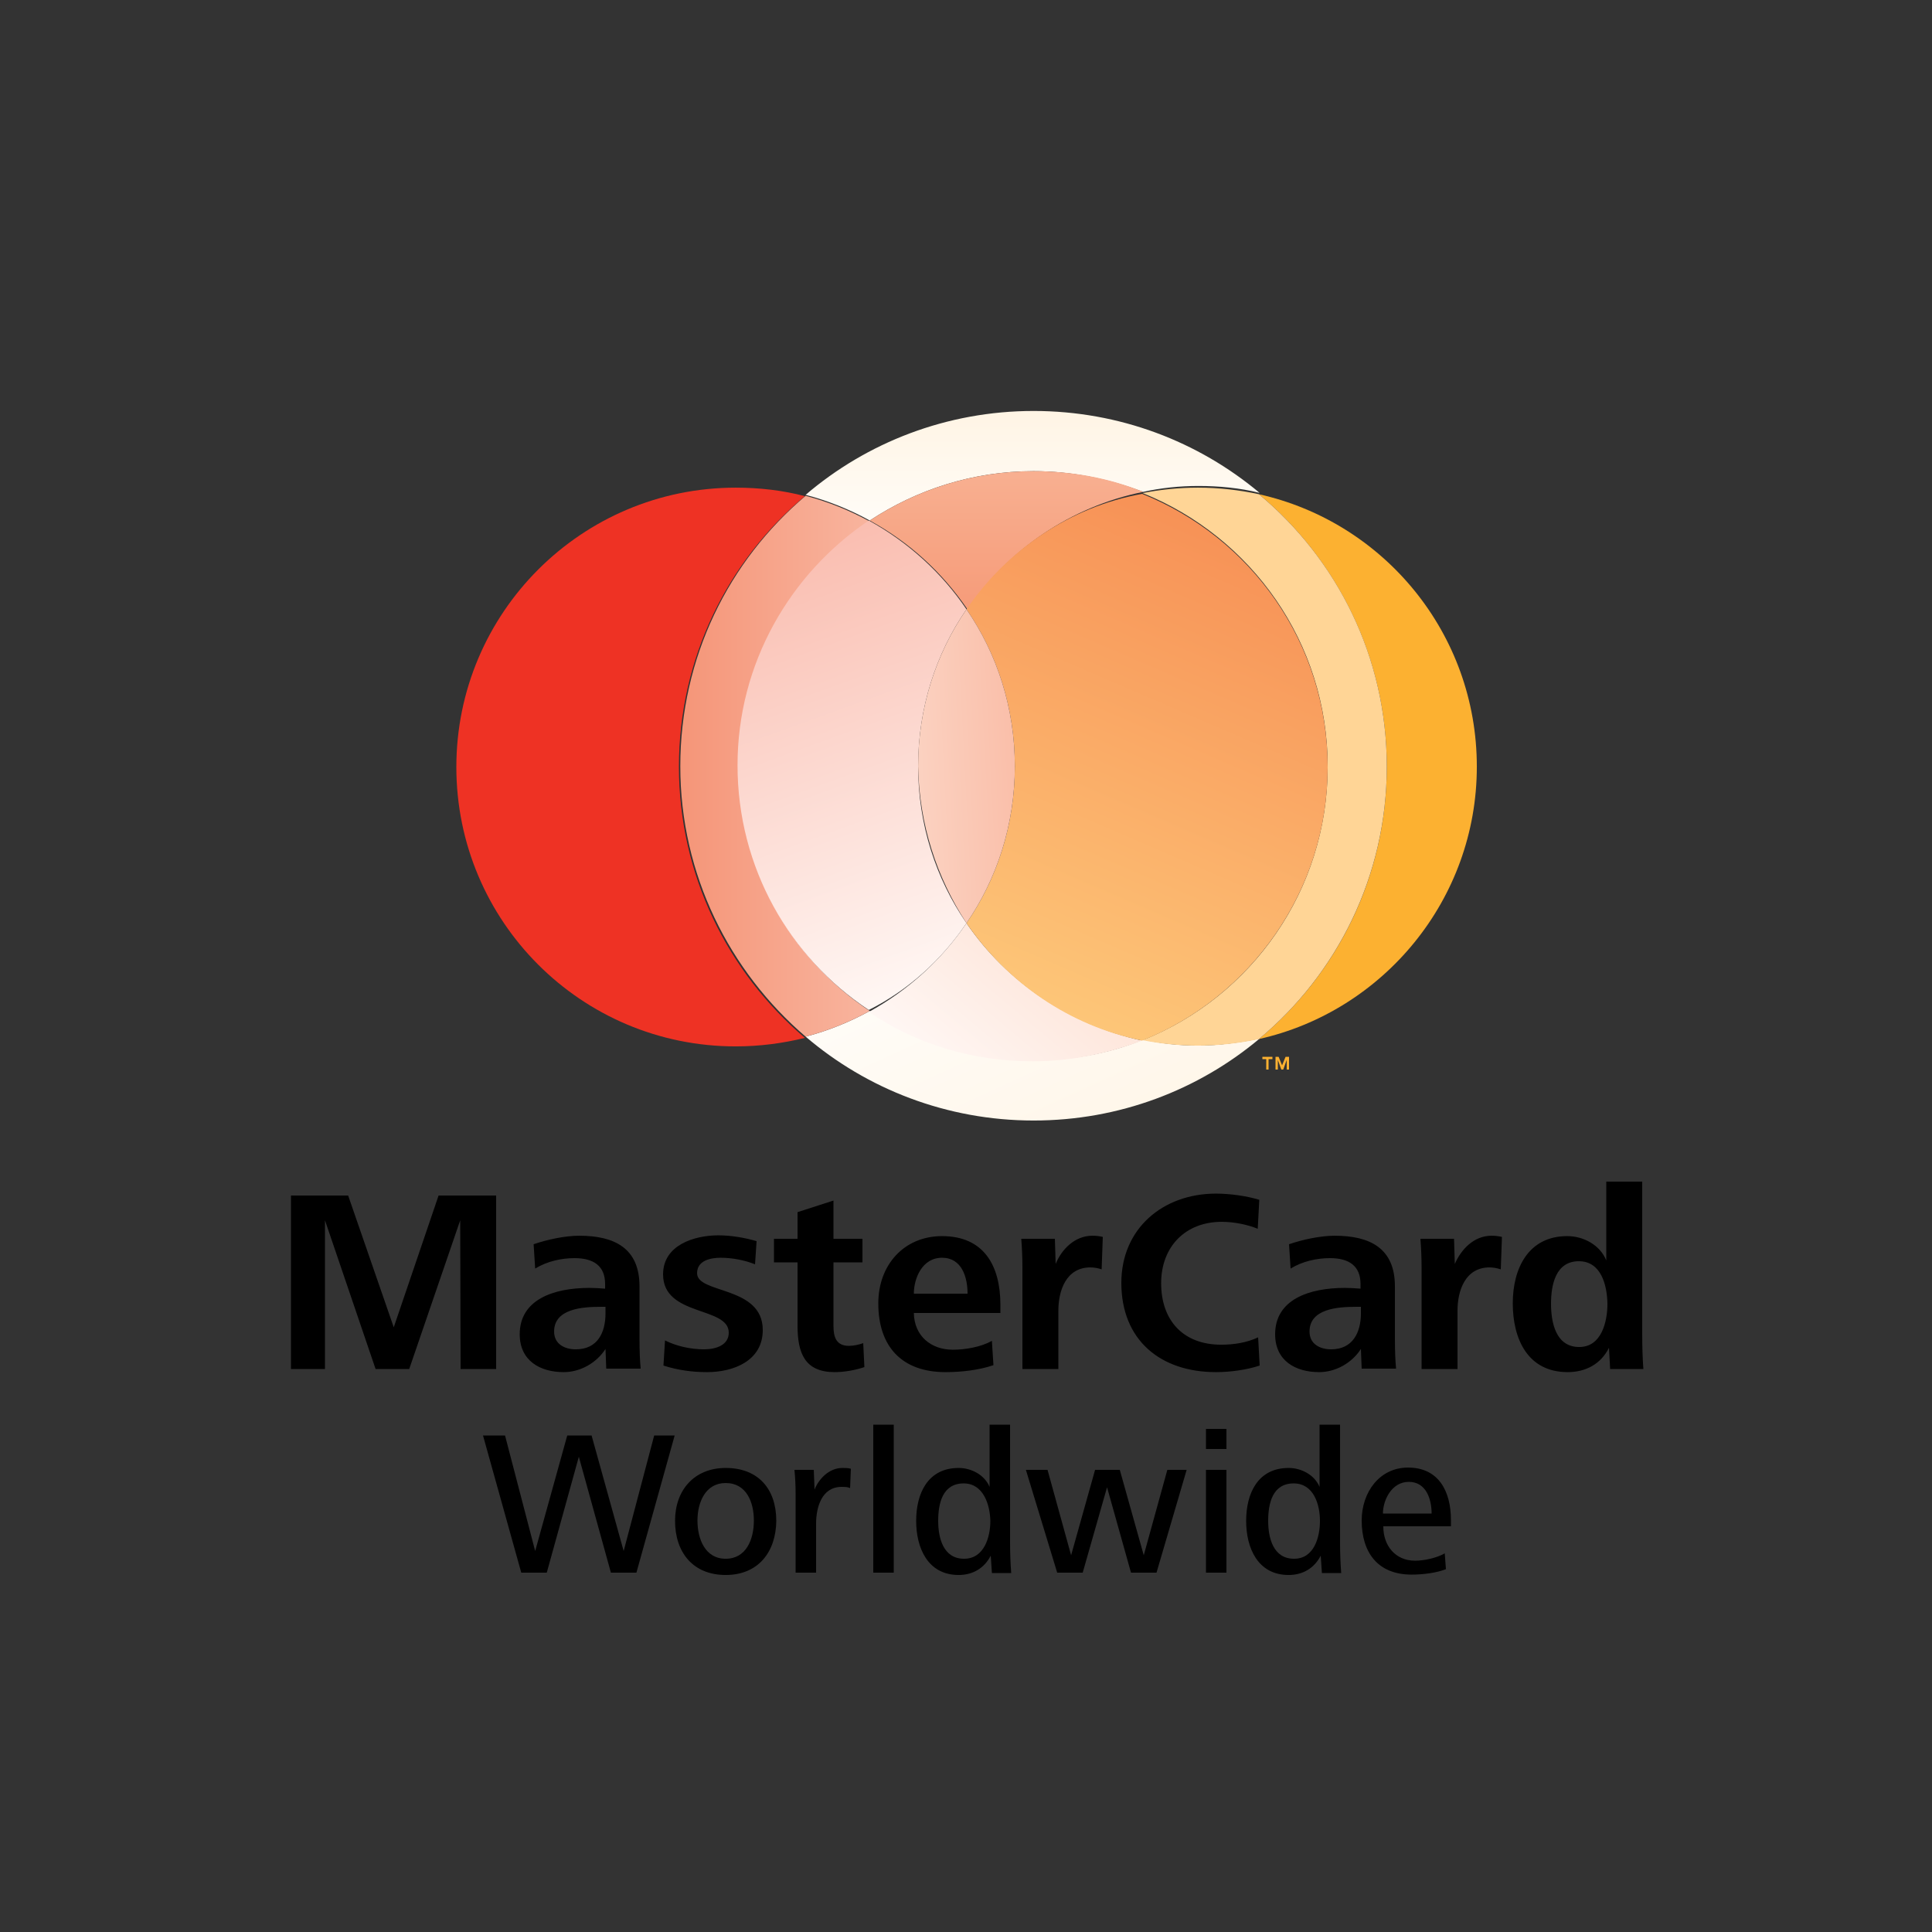 <?xml version="1.0" encoding="utf-8"?>
<!-- Generator: Adobe Illustrator 19.0.0, SVG Export Plug-In . SVG Version: 6.00 Build 0)  -->
<svg version="1.1" id="Layer_1" xmlns="http://www.w3.org/2000/svg" xmlns:xlink="http://www.w3.org/1999/xlink" x="0px" y="0px"
	 viewBox="0 0 500 500" style="enable-background:new 0 0 500 500;" xml:space="preserve">
<rect x="0" y="0" width="500" height="500" fill="#333333" stroke="none"/>
<style type="text/css">
	.st0{fill:#FCB131;}
	.st1{clip-path:url(#XMLID_65_);}
	.st2{fill:url(#path10758_1_);}
	.st3{clip-path:url(#XMLID_66_);}
	.st4{fill:url(#path10782_1_);}
	.st5{fill:#FFD596;}
	.st6{clip-path:url(#XMLID_67_);}
	.st7{fill:url(#path10808_1_);}
	.st8{clip-path:url(#XMLID_68_);}
	.st9{fill:url(#path10832_1_);}
	.st10{clip-path:url(#XMLID_70_);}
	.st11{fill:url(#path10856_1_);}
	.st12{fill:#EE3224;}
	.st13{clip-path:url(#XMLID_71_);}
	.st14{fill:url(#path10882_1_);}
	.st15{clip-path:url(#XMLID_72_);}
	.st16{fill:url(#path10906_1_);}
	.st17{clip-path:url(#XMLID_76_);}
	.st18{fill:url(#path10930_1_);}
</style>
<g id="layer1" transform="translate(-282.898,-366.195)">
	<path id="path10734" class="st0" d="M665.1,564.6c0-34.5-24.1-63.3-56.4-70.5c20.2,16.8,33.1,42.2,33.1,70.5
		c0,28.4-12.9,53.7-33.1,70.5C640.9,627.9,665.1,599,665.1,564.6"/>
	<g id="g10736" transform="matrix(2.554,0,0,-2.554,-926.588,2342.846)">
		<g id="XMLID_3_">
			<defs>
				<polyline id="XMLID_38_" points="593.2,688.8 605.3,662.3 563,643.1 551,669.6 				"/>
			</defs>
			<clipPath id="XMLID_65_">
				<use xlink:href="#XMLID_38_"  style="overflow:visible;"/>
			</clipPath>
			<g id="g10738" class="st1">
				<g id="g10744">
					<g id="g10750">
						
							<linearGradient id="path10758_1_" gradientUnits="userSpaceOnUse" x1="475.992" y1="577.223" x2="477.421" y2="577.223" gradientTransform="matrix(15.211 -33.378 -33.378 -15.211 12600.427 25345.81)">
							<stop  offset="0" style="stop-color:#FFFCF7"/>
							<stop  offset="1" style="stop-color:#FFEED6"/>
						</linearGradient>
						<path id="path10758" class="st2" d="M589.4,668.6c-3.4-1.4-7.2-2.1-11.1-2.1c-6.1,0-11.8,1.9-16.6,5c-2-1.1-4.2-2-6.5-2.6
							c6.2-5.3,14.3-8.5,23.1-8.5c8.7,0,16.7,3.1,22.9,8.3c-2-0.4-4.1-0.7-6.2-0.7C593,668,591.2,668.2,589.4,668.6"/>
					</g>
				</g>
			</g>
		</g>
	</g>
	<g id="g10760" transform="matrix(2.554,0,0,-2.554,-926.588,2342.846)">
		<g id="XMLID_4_">
			<defs>
				<rect id="XMLID_37_" x="519.4" y="712.6" width="117.6" height="28.2"/>
			</defs>
			<clipPath id="XMLID_66_">
				<use xlink:href="#XMLID_37_"  style="overflow:visible;"/>
			</clipPath>
			<g id="g10762" class="st3">
				<g id="g10768">
					<g id="g10774">
						
							<linearGradient id="path10782_1_" gradientUnits="userSpaceOnUse" x1="471.715" y1="580.449" x2="473.144" y2="580.449" gradientTransform="matrix(0 19.707 19.707 0 -10860.94 -8575.053)">
							<stop  offset="0" style="stop-color:#FFFCF7"/>
							<stop  offset="1" style="stop-color:#FFE9C9"/>
						</linearGradient>
						<path id="path10782" class="st4" d="M578.3,726.2c3.9,0,7.7-0.8,11.1-2.1c1.8,0.4,3.7,0.6,5.6,0.6c2.1,0,4.2-0.2,6.2-0.7
							c-6.2,5.2-14.2,8.3-22.9,8.3c-8.8,0-16.9-3.2-23.1-8.5c2.3-0.6,4.5-1.5,6.5-2.6C566.4,724.3,572.1,726.2,578.3,726.2"/>
					</g>
				</g>
			</g>
		</g>
	</g>
	<path id="path10784" class="st5" d="M641.8,564.6c0-28.4-12.9-53.7-33.1-70.5c-5.1-1.1-10.4-1.7-15.8-1.7c-4.9,0-9.7,0.5-14.3,1.4
		c28.1,11.3,47.9,38.7,47.9,70.8c0,32.1-19.8,59.6-47.9,70.8c4.6,0.9,9.4,1.4,14.3,1.4c5.4,0,10.7-0.6,15.8-1.7
		C628.9,618.3,641.8,592.9,641.8,564.6"/>
	<g id="g10786" transform="matrix(2.554,0,0,-2.554,-926.588,2342.846)">
		<g id="XMLID_5_">
			<defs>
				<polyline id="XMLID_36_" points="554.8,672.2 573.1,694.1 596.3,674.7 577.9,652.8 				"/>
			</defs>
			<clipPath id="XMLID_67_">
				<use xlink:href="#XMLID_36_"  style="overflow:visible;"/>
			</clipPath>
			<g id="g10788" class="st6">
				<g id="g10794">
					<g id="g10800">
						
							<linearGradient id="path10808_1_" gradientUnits="userSpaceOnUse" x1="473.425" y1="580.607" x2="474.854" y2="580.607" gradientTransform="matrix(17.912 21.346 21.346 -17.912 -20303.143 957.833)">
							<stop  offset="0" style="stop-color:#FFF7F4"/>
							<stop  offset="1" style="stop-color:#FBCCB5"/>
						</linearGradient>
						<path id="path10808" class="st7" d="M571.5,680.4c-2.5-3.7-5.9-6.8-9.9-9c4.7-3.2,10.4-5,16.6-5c3.9,0,7.7,0.8,11.1,2.1
							C582,670.1,575.6,674.4,571.5,680.4"/>
					</g>
				</g>
			</g>
		</g>
	</g>
	<g id="g10810" transform="matrix(2.554,0,0,-2.554,-926.588,2342.846)">
		<g id="XMLID_6_">
			<defs>
				<rect id="XMLID_35_" x="540.2" y="701.3" width="70.7" height="35.7"/>
			</defs>
			<clipPath id="XMLID_68_">
				<use xlink:href="#XMLID_35_"  style="overflow:visible;"/>
			</clipPath>
			<g id="g10812" class="st8">
				<g id="g10818">
					<g id="g10824">
						
							<linearGradient id="path10832_1_" gradientUnits="userSpaceOnUse" x1="475.72" y1="575.79" x2="477.149" y2="575.79" gradientTransform="matrix(0 -25.009 -25.009 0 14975.681 12623.671)">
							<stop  offset="0" style="stop-color:#F8B091"/>
							<stop  offset="1" style="stop-color:#F37C55"/>
						</linearGradient>
						<path id="path10832" class="st9" d="M561.7,721.2c4-2.2,7.3-5.2,9.9-9c4.1,6,10.4,10.4,17.8,11.9c-3.4,1.4-7.2,2.1-11.1,2.1
							C572.1,726.2,566.4,724.3,561.7,721.2"/>
					</g>
				</g>
			</g>
		</g>
	</g>
	<g id="g10834" transform="matrix(2.554,0,0,-2.554,-926.588,2342.846)">
		<g id="XMLID_7_">
			<defs>
				<polyline id="XMLID_34_" points="551.3,677.4 577.4,737.4 628.4,715.2 602.3,655.2 				"/>
			</defs>
			<clipPath id="XMLID_70_">
				<use xlink:href="#XMLID_34_"  style="overflow:visible;"/>
			</clipPath>
			<g id="g10836" class="st10">
				<g id="g10842">
					<g id="g10848">
						
							<linearGradient id="path10856_1_" gradientUnits="userSpaceOnUse" x1="473.627" y1="578.59" x2="475.055" y2="578.59" gradientTransform="matrix(36.727 84.465 84.465 -36.727 -65687.742 -18082.402)">
							<stop  offset="0" style="stop-color:#FDC678"/>
							<stop  offset="1" style="stop-color:#EE4022"/>
						</linearGradient>
						<path id="path10856" class="st11" d="M571.5,712.2c3.1-4.5,4.9-10,4.9-15.9c0-5.9-1.8-11.4-4.9-15.9
							c4.1-6,10.4-10.4,17.8-11.9c11,4.4,18.8,15.2,18.8,27.7c0,12.6-7.8,23.3-18.8,27.7C582,722.6,575.6,718.2,571.5,712.2"/>
					</g>
				</g>
			</g>
		</g>
	</g>
	<path id="path10858" class="st12" d="M458.6,564.6c0-28.1,12.6-53.2,32.6-70c-5.7-1.5-11.7-2.2-17.9-2.2
		c-39.9,0-72.3,32.4-72.3,72.3c0,39.9,32.3,72.3,72.3,72.3c6.2,0,12.2-0.8,17.9-2.2C471.2,617.8,458.6,592.6,458.6,564.6"/>
	<g id="g10860" transform="matrix(2.554,0,0,-2.554,-926.588,2342.846)">
		<g id="XMLID_8_">
			<defs>
				<rect id="XMLID_33_" x="527.4" y="626.3" width="49.3" height="140.1"/>
			</defs>
			<clipPath id="XMLID_71_">
				<use xlink:href="#XMLID_33_"  style="overflow:visible;"/>
			</clipPath>
			<g id="g10862" class="st13">
				<g id="g10868">
					<g id="g10874">
						
							<linearGradient id="path10882_1_" gradientUnits="userSpaceOnUse" x1="475.174" y1="579.339" x2="476.602" y2="579.339" gradientTransform="matrix(34.479 0 0 -34.479 -15841.127 20671.365)">
							<stop  offset="0" style="stop-color:#F59578"/>
							<stop  offset="1" style="stop-color:#FDE4D8"/>
						</linearGradient>
						<path id="path10882" class="st14" d="M548.4,696.3c0,10.4,5.3,19.5,13.3,24.8c-2,1.1-4.2,2-6.5,2.6
							c-7.8-6.6-12.7-16.4-12.7-27.4c0-11,5-20.8,12.7-27.4c2.3,0.6,4.5,1.5,6.5,2.6C553.7,676.8,548.4,686,548.4,696.3"/>
					</g>
				</g>
			</g>
		</g>
	</g>
	<g id="g10884" transform="matrix(2.554,0,0,-2.554,-926.588,2342.846)">
		<g id="XMLID_9_">
			<defs>
				<polyline id="XMLID_32_" points="551.1,664 532.4,715.4 568.8,728.6 587.5,677.3 				"/>
			</defs>
			<clipPath id="XMLID_72_">
				<use xlink:href="#XMLID_32_"  style="overflow:visible;"/>
			</clipPath>
			<g id="g10886" class="st15">
				<g id="g10892">
					<g id="g10898">
						
							<linearGradient id="path10906_1_" gradientUnits="userSpaceOnUse" x1="473.13" y1="578.136" x2="474.558" y2="578.136" gradientTransform="matrix(-28.553 78.448 78.448 28.553 -31274.658 -52949.07)">
							<stop  offset="0" style="stop-color:#FFF7F4"/>
							<stop  offset="1" style="stop-color:#F16548"/>
						</linearGradient>
						<path id="path10906" class="st16" d="M571.5,680.4c-3.1,4.5-4.9,10-4.9,15.9c0,5.9,1.8,11.4,4.9,15.9c-2.5,3.7-5.9,6.8-9.9,9
							c-8-5.4-13.3-14.5-13.3-24.8c0-10.4,5.3-19.5,13.3-24.8C565.6,673.6,569,676.7,571.5,680.4"/>
					</g>
				</g>
			</g>
		</g>
	</g>
	<g id="g10908" transform="matrix(2.554,0,0,-2.554,-926.588,2342.846)">
		<g id="XMLID_10_">
			<defs>
				<polyline id="XMLID_31_" points="565,712.1 576.4,712.7 578.1,680.5 566.7,679.9 				"/>
			</defs>
			<clipPath id="XMLID_76_">
				<use xlink:href="#XMLID_31_"  style="overflow:visible;"/>
			</clipPath>
			<g id="g10910" class="st17">
				<g id="g10916">
					<g id="g10922">
						
							<linearGradient id="path10930_1_" gradientUnits="userSpaceOnUse" x1="476.563" y1="580.925" x2="477.992" y2="580.925" gradientTransform="matrix(17.573 0.921 0.921 -17.573 -8342.797 10465.629)">
							<stop  offset="0" style="stop-color:#FBD1C0"/>
							<stop  offset="1" style="stop-color:#F7A185"/>
						</linearGradient>
						<path id="path10930" class="st18" d="M571.5,680.4c3.1,4.5,4.9,10,4.9,15.9c0,5.9-1.8,11.4-4.9,15.9c-3.1-4.5-4.9-10-4.9-15.9
							C566.7,690.4,568.5,685,571.5,680.4"/>
					</g>
				</g>
			</g>
		</g>
	</g>
	<path id="path10940" class="st0" d="M612.9,639.7h0.9l0.9,2.2l0.9-2.2h0.9v3.3h-0.6v-2.5h0L615,643h-0.5l-0.9-2.5h0v2.5h-0.6V639.7
		z M610.6,640.3h-1v-0.6h2.6v0.6h-1v2.7h-0.6"/>
	<path id="path10942" d="M647.5,749.7c-4.5,0-6.7,4.8-6.7,8.2h12.6C653.4,754.2,652,749.7,647.5,749.7 M640.9,761.3
		c0,4.9,3.1,8.8,8.2,8.8c2.4,0,5.6-0.7,7.7-1.9l0.3,4.1c-2.6,1-6,1.4-8.9,1.4c-8.7,0-12.9-5.7-12.9-14c0-7.3,4.6-13.7,12-13.7
		c7.9,0,11.1,6.1,11.1,13.6v1.6H640.9z M617.7,750.1c-5.5,0-6.6,5.2-6.6,9.7c0,4.4,1.3,9.8,6.7,9.8c5.2,0,6.7-5.6,6.7-9.8
		C624.5,755.6,622.9,750.1,617.7,750.1 M625,773.2l-0.3-4.4c-1.7,3.3-4.7,5-8.3,5c-8,0-11-7-11-14c0-7.1,3-13.7,11-13.7
		c3.3,0,6.7,1.8,8,4.9v-16.1h5.3v30.4c0,2.9,0.1,5.5,0.3,8H625z M595,746.6h5.3v26.6H595V746.6z M595,736h5.3v5.2H595V736z
		 M582.2,773.2h-6.6l-6.2-22.1l-6.3,22.1h-6.6l-8.1-26.6h5.6l6.1,22.1l6.2-22.1h6.4l6.2,22.1l6.1-22.1h5L582.2,773.2z M532.3,750.1
		c-5.5,0-6.6,5.2-6.6,9.7c0,4.4,1.3,9.8,6.7,9.8c5.2,0,6.8-5.6,6.8-9.8C539.1,755.6,537.4,750.1,532.3,750.1 M539.6,773.2l-0.3-4.4
		c-1.7,3.3-4.7,5-8.3,5c-8,0-11-7-11-14c0-7.1,3-13.7,11-13.7c3.3,0,6.7,1.8,8,4.9v-16.1h5.3v30.4c0,2.9,0.1,5.5,0.3,8H539.6z
		 M511.4,773.2h-2.5v-38.3h5.3v38.3H511.4z M502.9,751.3c-0.7-0.3-1.4-0.3-2.2-0.3c-5.2,0-6.6,5.4-6.6,9.5v12.7h-5.3v-20.5
		c0-2-0.1-4.1-0.3-6.1h5l0.2,5.1c1.1-2.8,3.8-5.6,7.2-5.6c0.7,0,1.5,0,2.2,0.2L502.9,751.3z M470.7,750c-5.3,0-7.3,5.1-7.3,9.7
		c0,4.8,2,9.9,7.3,9.9c5.3,0,7.3-5,7.3-9.9C478,755,476.1,750,470.7,750 M470.7,773.8c-8.5,0-13.1-5.9-13.1-14
		c0-8.1,5.1-13.7,13.1-13.7c8.4,0,13.1,5.4,13.1,13.7C483.7,767.9,479.1,773.8,470.7,773.8 M447.6,773.2H441l-8.3-30l-8.3,30h-6.6
		l-9.9-35.5h5.7l7.8,29.9l8.3-29.9h6.3l8.3,29.9l7.9-29.9h5.3"/>
	<path id="path10944" d="M691.5,692.6c-6,0-7.2,6.1-7.2,11c0,4.8,1.2,11.2,7.3,11.2c5.8,0,7.3-6.6,7.3-11.2
		C698.8,698.8,697.3,692.6,691.5,692.6 M699.6,720.5l-0.3-5.5c-2.1,4.2-6,6.3-10.7,6.3c-10.4,0-14.2-8.7-14.2-17.8
		c0-9,4-17.4,14.1-17.4c4.2,0,8.5,2.3,10.1,6.3V672h9.3v39.1c0,3.8,0.1,6.7,0.3,9.4H699.6z M671.3,694.7c-0.9-0.3-2-0.5-2.9-0.5
		c-6.3,0-8.3,6-8.3,11.2v15.1h-9.3v-26.2c0-2.5-0.1-5-0.3-7.5h8.7l0.2,6.5c1.6-3.7,4.9-7.3,9.5-7.3c0.9,0,1.8,0.1,2.7,0.3
		L671.3,694.7z M635,704.4h-1.2c-4.7,0-12,0.5-12,6.4c0,3.3,2.8,4.6,5.6,4.6c5.6,0,7.7-4.4,7.7-9.3V704.4z M635.3,720.5l-0.2-5.2
		c-2.3,3.6-6.5,6-10.8,6c-6.2,0-11.4-3-11.4-9.8c0-8.9,8.6-12,18.1-12c1.2,0,2.8,0.1,4,0.2v-1.2c0-4.7-3-6.7-7.9-6.7
		c-3.4,0-7.1,0.8-10.2,2.7l-0.4-6.3c3.5-1.2,8.1-2.2,11.8-2.2c9.1,0,15.6,3.2,15.6,13.1v13.4c0,3.4,0.1,5.7,0.3,7.9H635.3z
		 M597.6,721.3c-14.4,0-24.5-8.3-24.5-23.1c0-14.1,10.8-23.1,24.5-23.1c3.6,0,7.9,0.6,11.2,1.6l-0.4,7.5c-2.7-1.1-6.2-1.8-9.3-1.8
		c-9.5,0-15.7,6.5-15.7,15.9c0,9.6,5.7,15.9,15.5,15.9c3.3,0,6.6-0.5,9.6-1.9l0.4,7.3C605.6,720.7,601.3,721.3,597.6,721.3
		 M568,694.7c-0.9-0.3-1.9-0.5-2.9-0.5c-6.3,0-8.3,6-8.3,11.2v15.1h-9.3v-26.2c0-2.5-0.1-5-0.3-7.5h8.7l0.2,6.5
		c1.5-3.7,4.9-7.3,9.5-7.3c1,0,1.8,0.1,2.7,0.3L568,694.7z M526.7,691.7c-5.2,0-7.3,5.4-7.3,9.3h13.9
		C533.3,696.7,531.8,691.7,526.7,691.7 M519.4,706c0.1,5.9,4.4,9.5,10.1,9.5c3.2,0,7.3-0.7,10.1-2.3l0.4,6.3
		c-3.8,1.3-8.4,1.8-12.4,1.8c-11.3,0-17.4-6.6-17.4-17.8c0-10,6.7-17.4,16.5-17.4c10.8,0,15.1,7.6,15.1,17.8v2.1H519.4z
		 M498.9,721.3c-7.7,0-9.6-4.9-9.6-12v-16.4h-6.1v-6.1h6.1v-6.9l9.3-3v9.9h7.5v6.1h-7.5v16.5c0,2.8,0.7,5.1,4,5.1
		c1.3,0,2.5-0.3,3.7-0.7l0.3,6.2C504.2,720.8,501.4,721.3,498.9,721.3 M465.9,721.3c-3.8,0-7.6-0.5-11.3-1.7l0.4-6.5
		c3,1.5,6.7,2.3,10.1,2.3c3.1,0,6.4-1.1,6.4-4.3c0-6.9-17-4.1-17-15.1c0-7.6,8.1-10.1,14.3-10.1c3.3,0,6.8,0.6,9.9,1.5l-0.4,6
		c-2.7-1.1-6-1.7-8.9-1.7c-2.6,0-6.1,0.7-6.1,4c0,5.4,17,3.2,17,14.7C480.3,718.4,472.7,721.3,465.9,721.3 M439.5,704.4h-1.2
		c-4.7,0-12,0.5-12,6.4c0,3.3,2.8,4.6,5.6,4.6c5.7,0,7.7-4.4,7.7-9.3V704.4z M439.8,720.5l-0.2-5.2c-2.3,3.6-6.5,6-10.8,6
		c-6.2,0-11.4-3-11.4-9.8c0-8.9,8.6-12,18.1-12c1.2,0,2.8,0.1,4,0.2v-1.2c0-4.7-3-6.7-7.9-6.7c-3.4,0-7.1,0.8-10.2,2.7l-0.4-6.3
		c3.5-1.2,8.1-2.2,11.8-2.2c9.1,0,15.6,3.2,15.6,13.1v13.4c0,3.4,0.1,5.7,0.3,7.9H439.8z M402.1,720.5l-0.1-38.5l-13.2,38.5h-8.7
		L367,682v38.5h-8.8v-44.9H373l11.8,34.1l11.6-34.1h14.9v44.9"/>
</g>
</svg>
